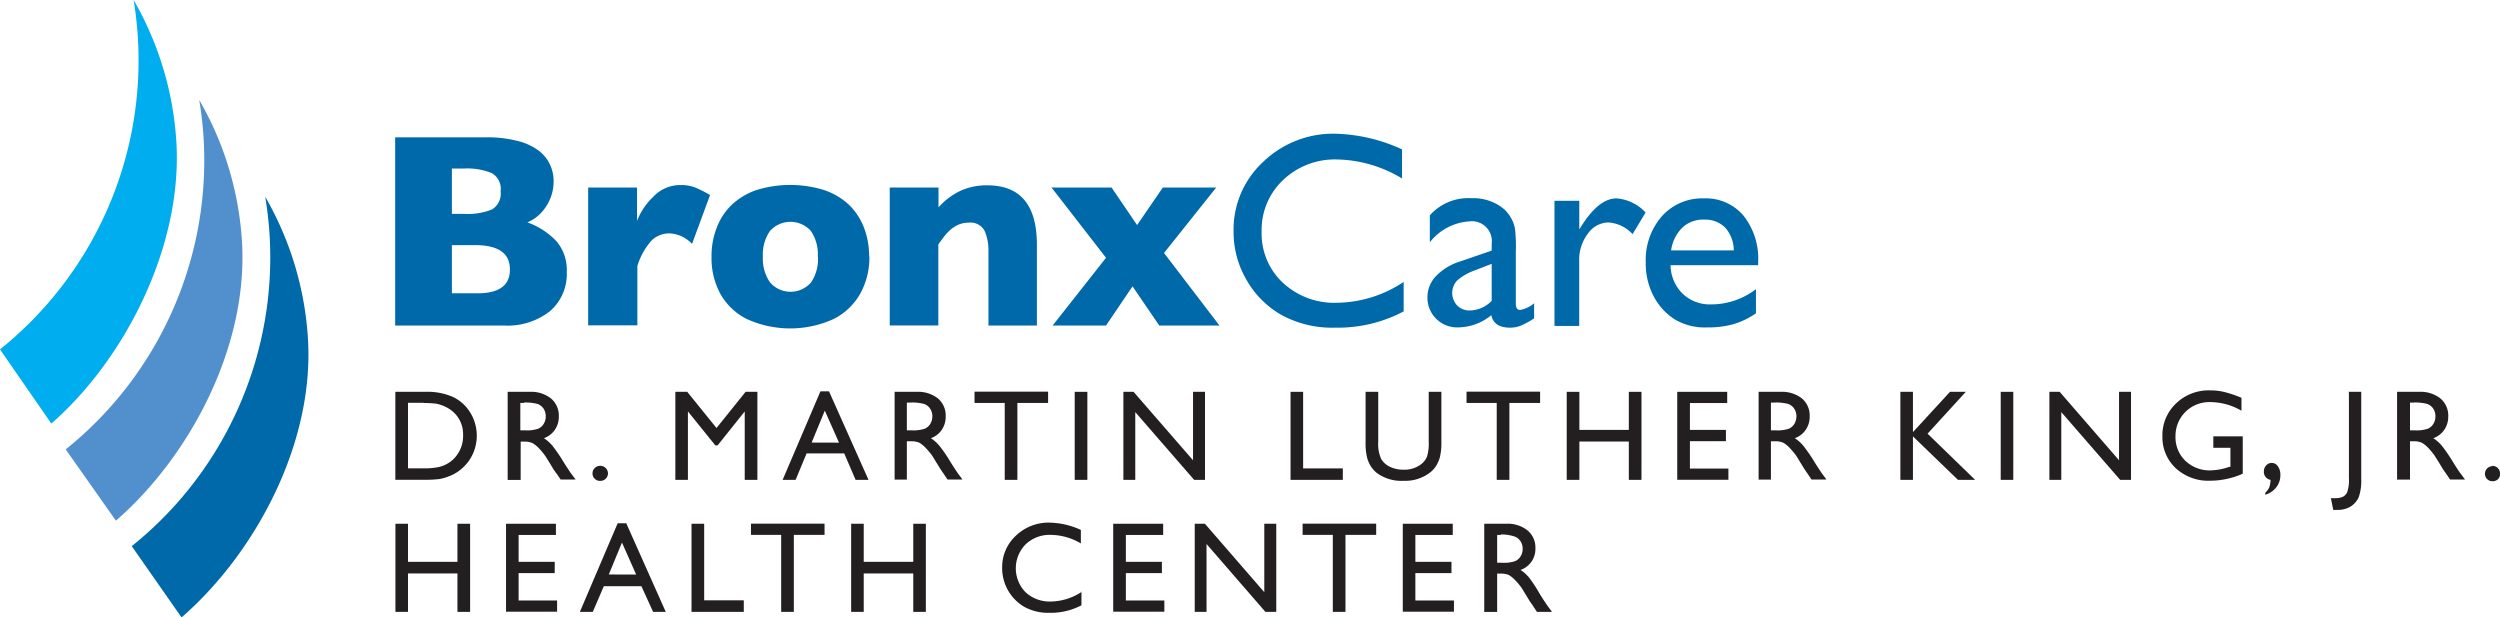 <svg xmlns="http://www.w3.org/2000/svg" viewBox="0 0 292.22 72.14"><defs><style>.a{fill:#0069a9;}.b{fill:#231f20;}.c{fill:#00adee;}.d{fill:#5190cc;}</style></defs><title>Asset 2</title><path class="a" d="M66.25,31.82a5.73,5.73,0,0,1-1.94,4.53,8,8,0,0,1-5.43,1.7H46.19v-22H56.81a14.16,14.16,0,0,1,3.59.4,7,7,0,0,1,2.46,1.08,4.39,4.39,0,0,1,1.39,1.63,4.49,4.49,0,0,1,.46,2,5.19,5.19,0,0,1-.47,2.23,5.43,5.43,0,0,1-1.18,1.68,4.57,4.57,0,0,1-1.42.92,8.71,8.71,0,0,1,3.43,2.24,5.16,5.16,0,0,1,1.18,3.51m-7.73-9.41a2.11,2.11,0,0,0-1.05-2.1,7.59,7.59,0,0,0-3.26-.53H52.82V25h1.42a7.51,7.51,0,0,0,3.27-.52A2.15,2.15,0,0,0,58.52,22.41Zm1.08,9.14c0-1.88-1.37-2.82-4.09-2.82H52.82v5.63h2.69C58.23,34.36,59.6,33.42,59.6,31.55Z"/><path class="a" d="M83,22.79l-2.11,5.72a3.83,3.83,0,0,0-2.62-1.23,3,3,0,0,0-2.09.81,8,8,0,0,0-1.68,3v6.94H68.75V21.92h5.71v3.9A7.86,7.86,0,0,1,76.36,23a4.32,4.32,0,0,1,3.2-1.37,4.55,4.55,0,0,1,1.68.28,12.64,12.64,0,0,1,1.72.87"/><path class="a" d="M101.62,30a8.66,8.66,0,0,1-1.05,4.29,7.4,7.4,0,0,1-3.13,3,12.26,12.26,0,0,1-10.15,0,7.32,7.32,0,0,1-3.12-3,8.76,8.76,0,0,1-1-4.29,9,9,0,0,1,.58-3.31A7.33,7.33,0,0,1,85.47,24a8,8,0,0,1,2.9-1.77,13.41,13.41,0,0,1,8,0A8,8,0,0,1,99.3,24,7.48,7.48,0,0,1,101,26.64a9.17,9.17,0,0,1,.59,3.33m-6,0a4.78,4.78,0,0,0-.83-3A3.21,3.21,0,0,0,90,27a4.84,4.84,0,0,0-.83,3A4.87,4.87,0,0,0,90,33a3.17,3.17,0,0,0,4.81,0A4.88,4.88,0,0,0,95.61,30Z"/><path class="a" d="M121.25,38.05h-5.71v-8.7a5.75,5.75,0,0,0-.43-2.32,1.86,1.86,0,0,0-1.91-1,2.85,2.85,0,0,0-1.23.26,3.75,3.75,0,0,0-1,.68,6.11,6.11,0,0,0-.7.79c-.19.25-.39.52-.59.81v9.47H104V21.92h5.7v2.32a8.06,8.06,0,0,1,2.7-2,7.53,7.53,0,0,1,3-.58q5.8,0,5.8,6.94v9.47"/><polyline class="a" points="142.54 38.05 135.5 38.05 132.38 33.47 129.28 38.05 123.04 38.05 129.28 30.13 122.91 21.92 129.93 21.92 132.91 26.31 135.92 21.92 142.16 21.92 136.06 29.57 142.54 38.05"/><path class="a" d="M164.07,32.92V36.4a16.49,16.49,0,0,1-8,1.9,12.36,12.36,0,0,1-6.29-1.49,10.92,10.92,0,0,1-4.08-4.1,11.08,11.08,0,0,1-1.51-5.66,10.77,10.77,0,0,1,3.45-8.12,11.8,11.8,0,0,1,8.5-3.3,19.84,19.84,0,0,1,7.74,1.83v3.4a15.19,15.19,0,0,0-7.58-2.22,8.77,8.77,0,0,0-6.32,2.4,8,8,0,0,0-2.51,6,7.88,7.88,0,0,0,2.47,6,8.8,8.8,0,0,0,6.32,2.35,14.31,14.31,0,0,0,7.86-2.47"/><path class="a" d="M177.18,29.29v6.19q0,.75.51.75a3.48,3.48,0,0,0,1.63-.78v1.76a9.35,9.35,0,0,1-1.57.86,3.34,3.34,0,0,1-1.25.23c-1.23,0-2-.48-2.18-1.46a6.24,6.24,0,0,1-3.92,1.43,3.47,3.47,0,0,1-3.55-3.53,3.58,3.58,0,0,1,1-2.47,6.7,6.7,0,0,1,2.82-1.71l3.69-1.27v-.78a2.33,2.33,0,0,0-2.63-2.63,6.36,6.36,0,0,0-4.6,2.44V25.17a6,6,0,0,1,4.84-2,5.58,5.58,0,0,1,3.78,1.23,4.06,4.06,0,0,1,.86,1.06,3.94,3.94,0,0,1,.48,1.31,19.43,19.43,0,0,1,.1,2.5m-2.83,5.88V30.84l-1.93.75a6.43,6.43,0,0,0-2.09,1.18,2.13,2.13,0,0,0,0,2.95,2,2,0,0,0,1.5.57A3.61,3.61,0,0,0,174.35,35.17Z"/><path class="a" d="M184.6,23.47v3.35l.16-.26c1.4-2.25,2.79-3.37,4.19-3.37a5.15,5.15,0,0,1,3.4,1.65l-1.52,2.53A4.25,4.25,0,0,0,188,26a3,3,0,0,0-2.41,1.33,5,5,0,0,0-1,3.15v7.62h-2.89V23.47h2.89"/><path class="a" d="M205.52,31H195.27a4.73,4.73,0,0,0,1.4,3.32A4.6,4.6,0,0,0,200,35.58a8.6,8.6,0,0,0,5.25-1.78v2.82a9.19,9.19,0,0,1-2.63,1.27,10.83,10.83,0,0,1-3.07.38,6.83,6.83,0,0,1-3.89-1,7.22,7.22,0,0,1-2.39-2.68,8.2,8.2,0,0,1-.9-3.91,7.74,7.74,0,0,1,1.89-5.41,6.3,6.3,0,0,1,4.9-2.08,5.76,5.76,0,0,1,4.62,2,8.1,8.1,0,0,1,1.73,5.43V31m-10.19-1.73h7.34a4.06,4.06,0,0,0-1-2.66,3.3,3.3,0,0,0-2.47-.94,3.54,3.54,0,0,0-2.55.94A4.62,4.62,0,0,0,195.33,29.29Z"/><path class="b" d="M46.21,56.08V45.8h3.48a7.35,7.35,0,0,1,3.32.63A4.79,4.79,0,0,1,55,48.28a5.16,5.16,0,0,1,.33,4.64,5,5,0,0,1-1.14,1.66A4.86,4.86,0,0,1,52.4,55.7a5.31,5.31,0,0,1-1.07.3,14.61,14.61,0,0,1-1.86.08H46.21m3.32-9H47.69v7.66h1.89a7.58,7.58,0,0,0,1.71-.15,3.75,3.75,0,0,0,1-.39,3.38,3.38,0,0,0,.75-.57,3.79,3.79,0,0,0,1.09-2.79A3.49,3.49,0,0,0,53,48.17a3.72,3.72,0,0,0-1-.65,4.4,4.4,0,0,0-1-.33A10.91,10.91,0,0,0,49.53,47.11Z"/><path class="b" d="M59.34,56.09V45.8h2.58a3.75,3.75,0,0,1,2.48.77,2.62,2.62,0,0,1,.92,2.1,2.67,2.67,0,0,1-.45,1.55,2.63,2.63,0,0,1-1.29,1,4.64,4.64,0,0,1,1,.89A18.06,18.06,0,0,1,65.87,54c.36.58.65,1,.86,1.32l.55.73H65.53l-.45-.67L65,55.29l-.29-.41-.45-.75-.5-.8a8.16,8.16,0,0,0-.83-1,3.46,3.46,0,0,0-.69-.54,2.31,2.31,0,0,0-1-.17h-.38v4.48H59.34m1.92-9h-.44V50.3h.56a4.07,4.07,0,0,0,1.53-.19,1.41,1.41,0,0,0,.65-.58,1.63,1.63,0,0,0,.23-.88,1.58,1.58,0,0,0-.25-.88,1.46,1.46,0,0,0-.73-.56A5.54,5.54,0,0,0,61.26,47.05Z"/><path class="b" d="M70.16,54.45a.9.9,0,0,1,.64.26.87.87,0,0,1,0,1.25.9.9,0,0,1-.65.25.85.85,0,0,1-.63-.25.8.8,0,0,1-.26-.62.82.82,0,0,1,.26-.63.86.86,0,0,1,.63-.26"/><polyline class="b" points="87.15 45.8 88.53 45.8 88.53 56.09 87.05 56.09 87.05 48.09 83.88 52.06 83.61 52.06 80.41 48.09 80.41 56.09 78.94 56.09 78.94 45.8 80.33 45.8 83.75 50.03 87.15 45.8"/><path class="b" d="M95.9,45.74h1l4.62,10.35h-1.51L98.68,53h-4.4L93,56.09H91.48L95.9,45.74m2.17,6L96.41,48l-1.54,3.73Z"/><path class="b" d="M104.57,56.09V45.8h2.58a3.75,3.75,0,0,1,2.48.77,2.61,2.61,0,0,1,.91,2.1,2.74,2.74,0,0,1-.44,1.55,2.63,2.63,0,0,1-1.29,1,4.61,4.61,0,0,1,1,.89A16.43,16.43,0,0,1,111.1,54c.36.58.64,1,.86,1.32l.54.73h-1.75l-.45-.67a.5.5,0,0,0-.09-.13l-.28-.41-.46-.75-.49-.8a9.12,9.12,0,0,0-.84-1,3.18,3.18,0,0,0-.68-.54,2.34,2.34,0,0,0-1-.17H106v4.48h-1.47m1.91-9H106V50.3h.56a4.14,4.14,0,0,0,1.54-.19,1.46,1.46,0,0,0,.65-.58,1.72,1.72,0,0,0,.23-.88,1.59,1.59,0,0,0-.26-.88,1.4,1.4,0,0,0-.72-.56A5.62,5.62,0,0,0,106.48,47.05Z"/><polyline class="b" points="113.91 45.78 122.51 45.78 122.51 47.1 118.92 47.1 118.92 56.09 117.44 56.09 117.44 47.1 113.91 47.1 113.91 45.78"/><rect class="b" x="125.62" y="45.8" width="1.48" height="10.29"/><polyline class="b" points="139.45 45.8 140.85 45.8 140.85 56.09 139.58 56.09 132.7 48.17 132.7 56.09 131.31 56.09 131.31 45.8 132.5 45.8 139.45 53.8 139.45 45.8"/><polyline class="b" points="150.85 45.8 152.32 45.8 152.32 54.75 156.96 54.75 156.96 56.09 150.85 56.09 150.85 45.8"/><path class="b" d="M167,45.8h1.48v5.84a7.21,7.21,0,0,1-.17,1.79,4,4,0,0,1-.43,1,3.28,3.28,0,0,1-.62.72,4.75,4.75,0,0,1-3.2,1.05,4.82,4.82,0,0,1-3.23-1,3.58,3.58,0,0,1-.62-.73,3.85,3.85,0,0,1-.42-1,7.3,7.3,0,0,1-.17-1.83V45.8h1.48v5.84a4.3,4.3,0,0,0,.34,2,2.34,2.34,0,0,0,1,.91,3.52,3.52,0,0,0,1.6.35,3.22,3.22,0,0,0,2.14-.69,2.14,2.14,0,0,0,.63-.87,5.3,5.3,0,0,0,.19-1.72V45.8"/><polyline class="b" points="171.42 45.78 180.02 45.78 180.02 47.1 176.43 47.1 176.43 56.09 174.95 56.09 174.95 47.1 171.42 47.1 171.42 45.78"/><polyline class="b" points="190.39 45.8 191.87 45.8 191.87 56.09 190.39 56.09 190.39 51.61 184.61 51.61 184.61 56.09 183.13 56.09 183.13 45.8 184.61 45.8 184.61 50.25 190.39 50.25 190.39 45.8"/><polyline class="b" points="196.05 45.8 201.89 45.8 201.89 47.11 197.53 47.11 197.53 50.25 201.74 50.25 201.74 51.57 197.53 51.57 197.53 54.77 202.03 54.77 202.03 56.08 196.05 56.08 196.05 45.8"/><path class="b" d="M205.56,56.09V45.8h2.58a3.77,3.77,0,0,1,2.48.77,2.61,2.61,0,0,1,.91,2.1,2.67,2.67,0,0,1-.45,1.55,2.59,2.59,0,0,1-1.29,1,4.41,4.41,0,0,1,1,.89A17.76,17.76,0,0,1,212.09,54c.36.58.64,1,.86,1.32l.54.73h-1.75l-.45-.67a.5.5,0,0,0-.09-.13l-.28-.41-.46-.75-.49-.8a9.12,9.12,0,0,0-.84-1,3,3,0,0,0-.69-.54,2.26,2.26,0,0,0-1-.17H207v4.48h-1.47m1.91-9H207V50.3h.56a4.14,4.14,0,0,0,1.54-.19,1.46,1.46,0,0,0,.65-.58,1.72,1.72,0,0,0,.23-.88,1.59,1.59,0,0,0-.26-.88,1.4,1.4,0,0,0-.72-.56A5.62,5.62,0,0,0,207.47,47.05Z"/><polyline class="b" points="227.93 45.8 229.78 45.8 225.31 50.69 230.87 56.09 228.86 56.09 223.6 51.01 223.6 56.09 222.13 56.09 222.13 45.8 223.6 45.8 223.6 50.51 227.93 45.8"/><rect class="b" x="233.86" y="45.8" width="1.47" height="10.29"/><polyline class="b" points="247.69 45.8 249.09 45.8 249.09 56.09 247.82 56.09 240.94 48.17 240.94 56.09 239.55 56.09 239.55 45.8 240.75 45.8 247.69 53.8 247.69 45.8"/><path class="b" d="M258.7,51h3.45v4.37a9.4,9.4,0,0,1-3.77.82,5.62,5.62,0,0,1-4.09-1.49A4.94,4.94,0,0,1,252.76,51a5.11,5.11,0,0,1,1.59-3.84,5.49,5.49,0,0,1,4-1.53,6.78,6.78,0,0,1,1.65.19,13.4,13.4,0,0,1,2,.68v1.51A7.29,7.29,0,0,0,258.29,47a3.94,3.94,0,0,0-4,4,3.81,3.81,0,0,0,1.16,2.87,4.11,4.11,0,0,0,3,1.11,7,7,0,0,0,2.12-.41l.14,0V52.34h-2V51"/><path class="b" d="M264.78,57.88V57.6a2,2,0,0,0,.47-.63,3.12,3.12,0,0,0,.15-.88.94.94,0,0,1-.78-1,1,1,0,0,1,.27-.69.85.85,0,0,1,.64-.29.86.86,0,0,1,.73.4,1.68,1.68,0,0,1,.29,1,2.32,2.32,0,0,1-.47,1.44,2.57,2.57,0,0,1-1.3.88"/><path class="b" d="M274.51,45.8H276V56a5.73,5.73,0,0,1-.29,2.1,2.45,2.45,0,0,1-.94,1.1,2.87,2.87,0,0,1-1.56.4,3.74,3.74,0,0,1-.48,0l-.28-1.37h.38a2.46,2.46,0,0,0,1-.15,1.18,1.18,0,0,0,.53-.55,4.4,4.4,0,0,0,.2-1.66v-10"/><path class="b" d="M280.19,56.09V45.8h2.58a3.74,3.74,0,0,1,2.48.77,2.59,2.59,0,0,1,.92,2.1,2.67,2.67,0,0,1-.45,1.55,2.63,2.63,0,0,1-1.29,1,4.64,4.64,0,0,1,1,.89A18.06,18.06,0,0,1,286.72,54q.54.87.87,1.32l.54.73h-1.75l-.45-.67-.09-.13-.29-.41-.45-.75-.5-.8a8.16,8.16,0,0,0-.83-1,3.2,3.2,0,0,0-.69-.54,2.31,2.31,0,0,0-1-.17h-.38v4.48h-1.48m1.92-9h-.44V50.3h.56a4.07,4.07,0,0,0,1.53-.19,1.41,1.41,0,0,0,.65-.58,1.63,1.63,0,0,0,.23-.88,1.58,1.58,0,0,0-.25-.88,1.42,1.42,0,0,0-.73-.56A5.54,5.54,0,0,0,282.11,47.05Z"/><path class="b" d="M291.31,54.45a.92.92,0,0,1,.65.26.86.86,0,0,1,.26.63A.84.84,0,0,1,292,56a.9.9,0,0,1-.65.25.85.85,0,0,1-.63-.25.84.84,0,0,1-.26-.62.89.89,0,0,1,.89-.89"/><polyline class="b" points="53.47 61.22 54.95 61.22 54.95 71.52 53.47 71.52 53.47 67.03 47.69 67.03 47.69 71.52 46.22 71.52 46.22 61.22 47.69 61.22 47.69 65.67 53.47 65.67 53.47 61.22"/><polyline class="b" points="59.15 61.22 64.98 61.22 64.98 62.53 60.62 62.53 60.62 65.67 64.84 65.67 64.84 66.99 60.62 66.99 60.62 70.19 65.12 70.19 65.12 71.5 59.15 71.5 59.15 61.22"/><path class="b" d="M72.2,61.16h1l4.62,10.36H76.34l-1.37-3H70.58l-1.29,3H67.78L72.2,61.16m2.16,6L72.7,63.42l-1.54,3.73Z"/><polyline class="b" points="80.83 61.22 82.31 61.22 82.31 70.17 86.94 70.17 86.94 71.52 80.83 71.52 80.83 61.22"/><polyline class="b" points="87.78 61.21 96.38 61.21 96.38 62.52 92.79 62.52 92.79 71.52 91.31 71.52 91.31 62.52 87.78 62.52 87.78 61.21"/><polyline class="b" points="106.75 61.22 108.22 61.22 108.22 71.52 106.75 71.52 106.75 67.03 100.96 67.03 100.96 71.52 99.49 71.52 99.49 61.22 100.96 61.22 100.96 65.67 106.75 65.67 106.75 61.22"/><path class="b" d="M126.41,69.13v1.62a7.68,7.68,0,0,1-3.74.88,5.8,5.8,0,0,1-2.93-.69,5.24,5.24,0,0,1-2.6-4.54,5,5,0,0,1,1.6-3.78,5.52,5.52,0,0,1,4-1.53,9.17,9.17,0,0,1,3.6.85v1.58a7.06,7.06,0,0,0-3.53-1,4.07,4.07,0,0,0-2.94,1.12,4,4,0,0,0,0,5.58,4.14,4.14,0,0,0,2.94,1.09,6.73,6.73,0,0,0,3.66-1.15"/><polyline class="b" points="130.12 61.22 135.96 61.22 135.96 62.53 131.6 62.53 131.6 65.67 135.81 65.67 135.81 66.99 131.6 66.99 131.6 70.19 136.1 70.19 136.1 71.5 130.12 71.5 130.12 61.22"/><polyline class="b" points="147.78 61.22 149.18 61.22 149.18 71.52 147.91 71.52 141.03 63.59 141.03 71.52 139.65 71.52 139.65 61.22 140.84 61.22 147.78 69.22 147.78 61.22"/><polyline class="b" points="152.26 61.21 160.86 61.21 160.86 62.52 157.27 62.52 157.27 71.52 155.79 71.52 155.79 62.52 152.26 62.52 152.26 61.21"/><polyline class="b" points="163.97 61.22 169.81 61.22 169.81 62.53 165.44 62.53 165.44 65.67 169.66 65.67 169.66 66.99 165.44 66.99 165.44 70.19 169.95 70.19 169.95 71.5 163.97 71.5 163.97 61.22"/><path class="b" d="M173.49,71.52V61.22h2.58a3.7,3.7,0,0,1,2.48.78,2.59,2.59,0,0,1,.92,2.09,2.58,2.58,0,0,1-1.74,2.53,4.37,4.37,0,0,1,1,.89A16.43,16.43,0,0,1,180,69.46c.36.58.65,1,.86,1.32l.55.74h-1.76l-.45-.68a.76.76,0,0,0-.08-.13l-.29-.4-.46-.76-.49-.8a7.34,7.34,0,0,0-.84-1,3.18,3.18,0,0,0-.68-.54,2.36,2.36,0,0,0-1-.16H175v4.48h-1.47m1.92-9H175v3.25h.57a4.11,4.11,0,0,0,1.53-.19,1.41,1.41,0,0,0,.65-.58,1.61,1.61,0,0,0,.23-.88,1.54,1.54,0,0,0-.26-.88,1.38,1.38,0,0,0-.72-.55A5.1,5.1,0,0,0,175.41,62.47Z"/><path class="c" d="M15.62,0a37.83,37.83,0,0,1,5,16.66C21.33,28.89,14.54,42.05,6,49.51L0,40.84A43.3,43.3,0,0,0,16.12,4.48,44.15,44.15,0,0,0,15.62,0"/><path class="d" d="M23.8,16.17a43.84,43.84,0,0,0-.51-4.48,37.62,37.62,0,0,1,5,16.65C29,40.58,22.14,53.4,13.55,60.86L7.68,52.53A43.32,43.32,0,0,0,23.8,16.17"/><path class="a" d="M31.51,27.45A43.83,43.83,0,0,0,31,23a37.75,37.75,0,0,1,5,16.65c.73,12.24-6.19,25.05-14.78,32.52l-5.82-8.33A43.27,43.27,0,0,0,31.51,27.45"/></svg>